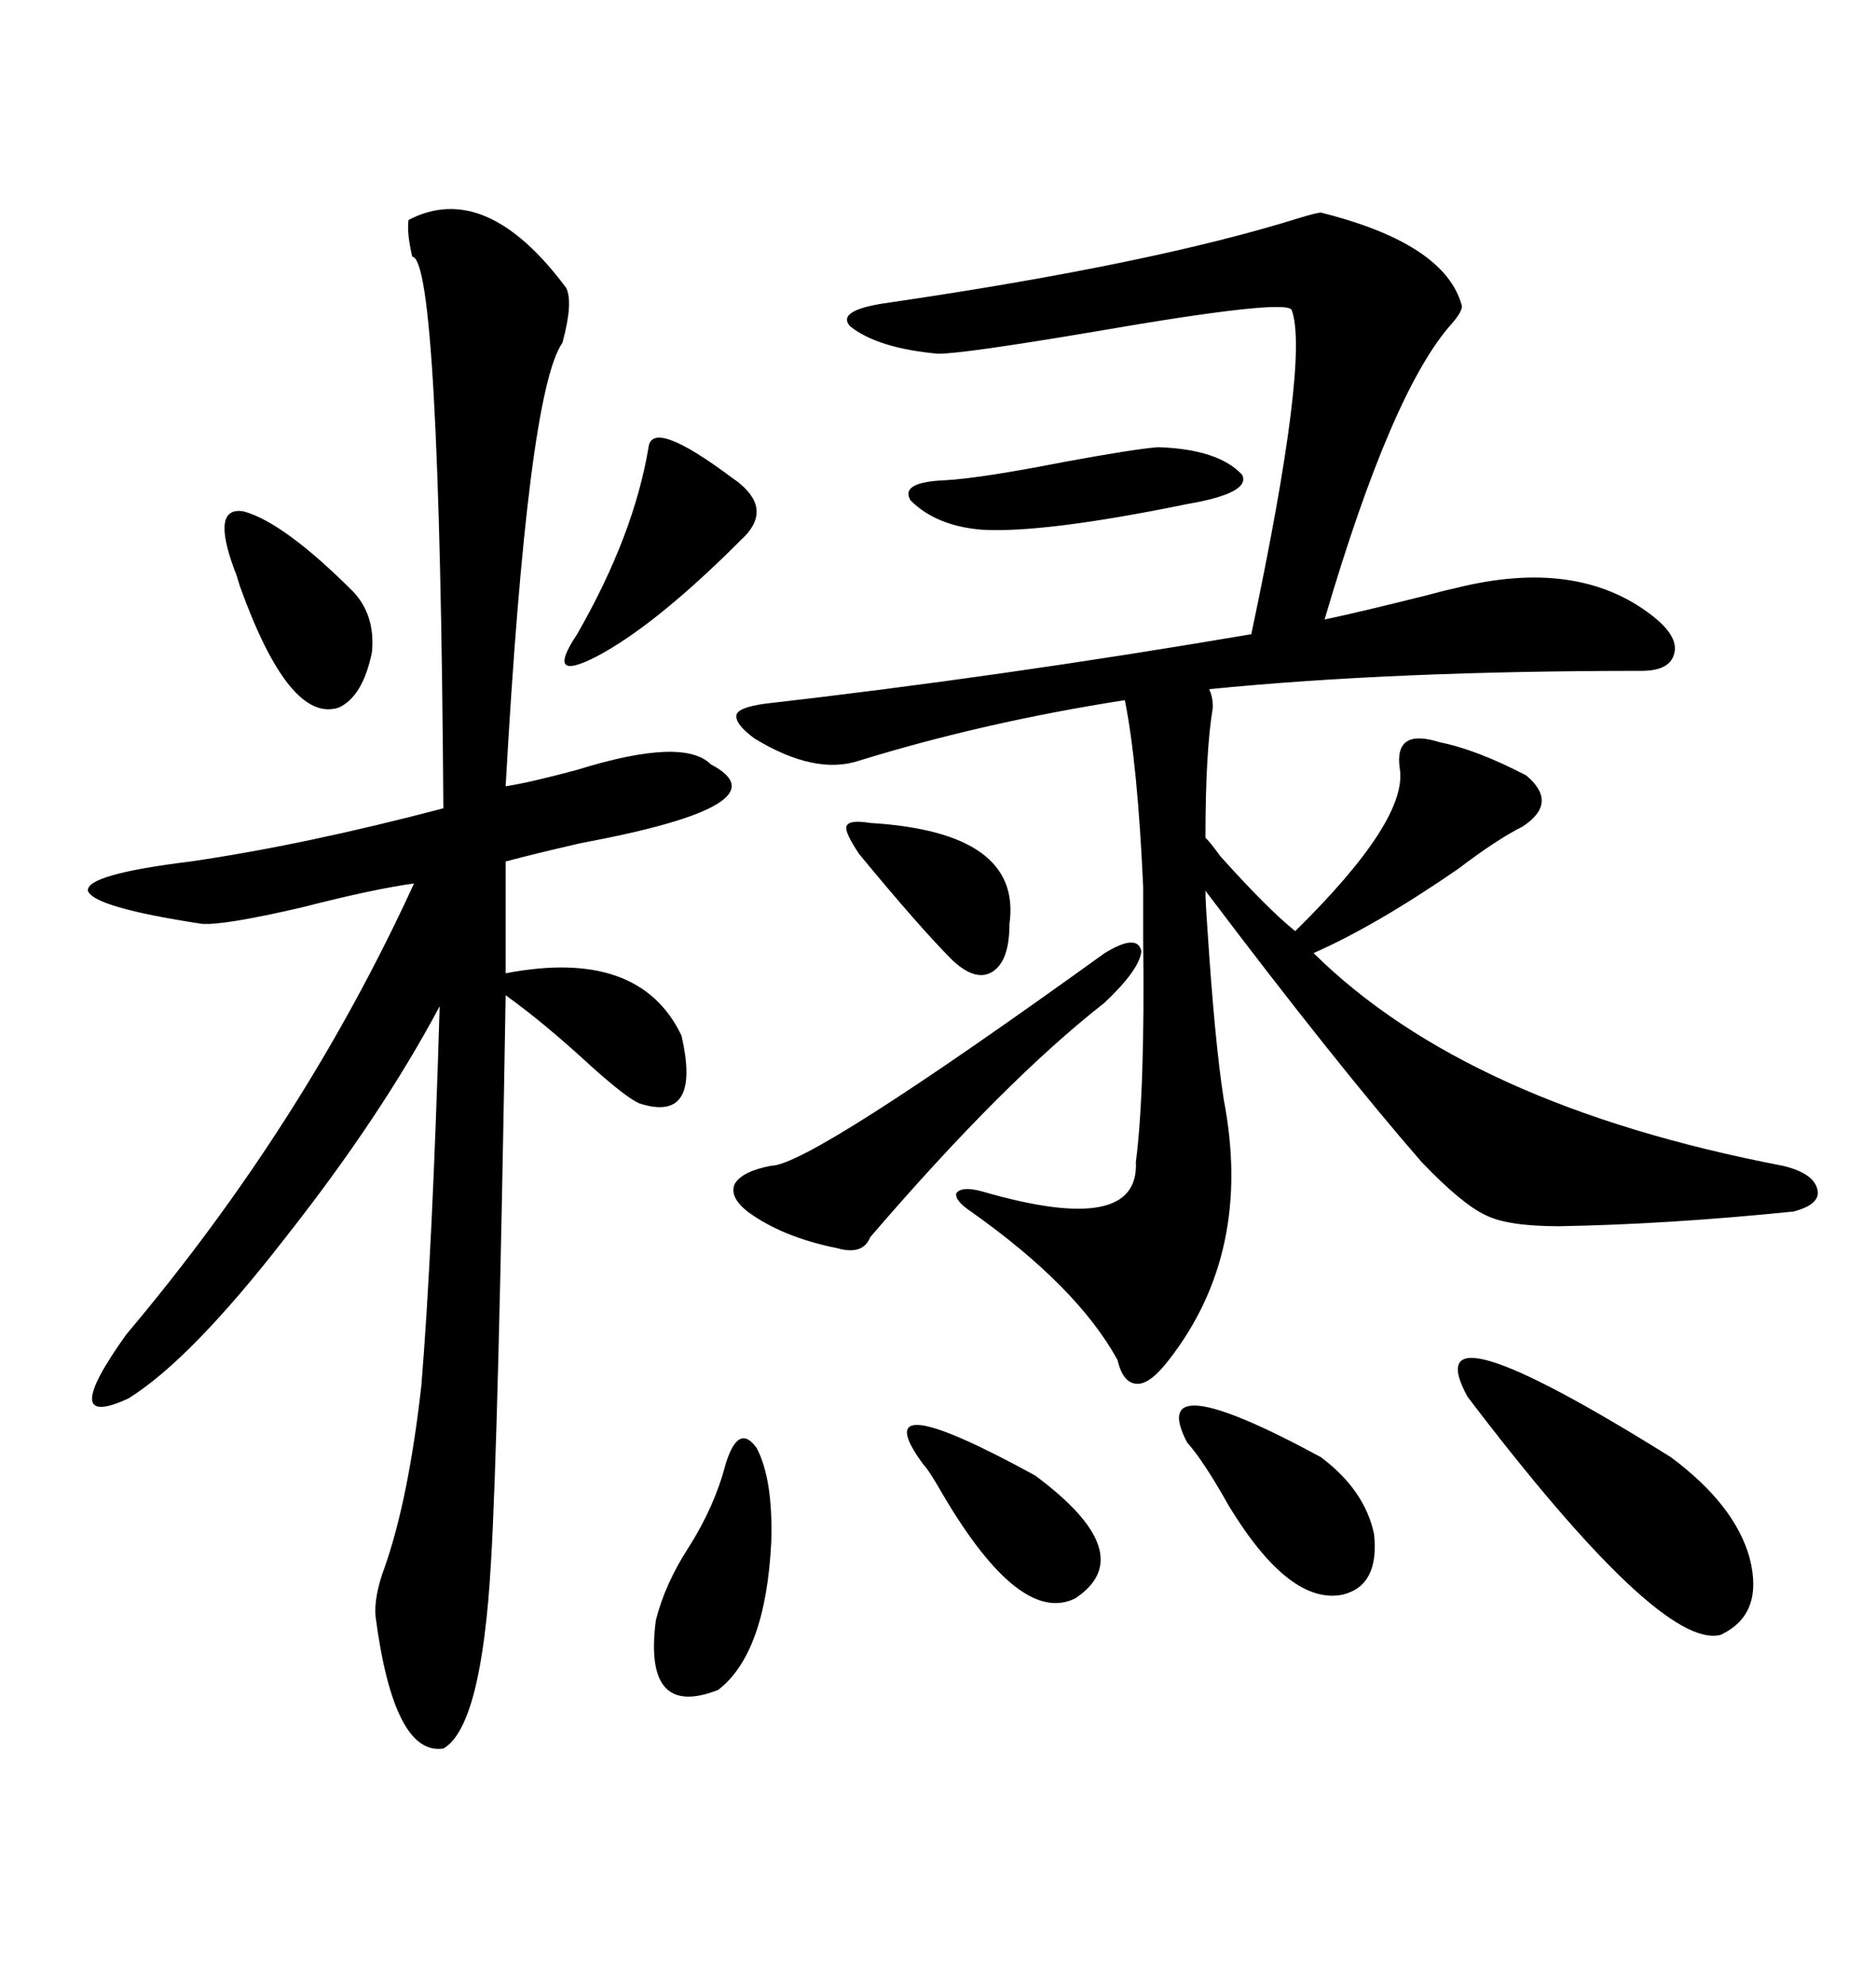 <svg xmlns="http://www.w3.org/2000/svg" xmlns:xlink="http://www.w3.org/1999/xlink" width="300" height="317.285"><path d="M211.23 33.98L211.23 33.98Q231.15 38.96 233.79 48.93L233.79 48.93Q233.79 49.80 232.32 51.56L232.32 51.56Q222.66 62.11 211.82 99.02L211.82 99.02Q217.38 97.85 227.93 95.21L227.93 95.21Q231.15 94.34 232.62 94.04L232.62 94.04Q252.25 89.06 264.26 98.44L264.26 98.44Q268.36 101.66 267.77 104.30L267.77 104.30Q267.19 107.23 262.50 107.23L262.50 107.23Q222.66 107.23 193.36 110.16L193.36 110.16Q193.95 111.33 193.95 113.09L193.95 113.09Q192.77 120.12 192.77 133.89L192.77 133.89Q193.65 134.77 195.12 136.82L195.12 136.82Q202.73 145.31 207.13 148.83L207.13 148.83Q225.29 130.96 223.83 122.75L223.83 122.75Q222.95 116.31 230.27 118.65L230.27 118.65Q236.13 119.82 244.04 123.93L244.04 123.93Q249.32 128.32 243.46 132.13L243.46 132.13Q239.36 134.18 233.20 138.87L233.20 138.87Q220.02 147.95 210.06 152.34L210.06 152.34Q234.67 176.66 285.06 186.33L285.06 186.33Q290.04 187.50 290.63 190.14L290.63 190.14Q291.21 192.48 286.82 193.65L286.82 193.65Q266.60 195.70 249.32 196.00L249.32 196.00Q241.11 196.00 237.60 194.24L237.60 194.24Q233.79 192.48 227.34 185.74L227.34 185.74Q213.57 169.92 192.77 142.38L192.77 142.38Q192.77 144.14 193.07 148.24L193.07 148.24Q194.24 166.41 195.70 175.78L195.70 175.78Q200.39 200.10 186.91 217.38L186.91 217.38Q183.98 221.19 181.93 221.19L181.93 221.19Q179.59 221.19 178.71 217.38L178.71 217.38Q172.27 205.66 155.27 193.65L155.27 193.65Q152.64 191.89 152.93 190.72L152.93 190.72Q153.81 189.55 157.03 190.43L157.03 190.43Q182.23 197.75 181.64 185.74L181.64 185.74Q183.11 174.32 182.81 150.29L182.81 150.29Q182.81 144.73 182.81 141.80L182.81 141.80Q181.93 122.17 179.88 111.91L179.88 111.91Q157.32 115.43 137.40 121.58L137.40 121.58Q130.37 123.93 120.70 118.07L120.70 118.07Q117.48 115.72 117.77 114.26L117.77 114.26Q118.07 113.09 122.17 112.50L122.17 112.50Q160.55 108.11 200.10 101.37L200.10 101.37Q209.47 57.13 206.54 49.51L206.54 49.51Q205.37 47.75 174.90 53.03L174.90 53.03Q154.10 56.54 150 56.54L150 56.54Q140.33 55.66 135.94 52.15L135.94 52.15Q133.59 49.51 142.38 48.34L142.38 48.34Q184.28 42.19 207.71 34.86L207.71 34.86Q210.64 33.98 211.23 33.98ZM90.53 46.00L90.53 46.00Q91.70 48.34 89.94 54.79L89.94 54.79Q84.38 62.70 80.86 125.68L80.86 125.68Q84.67 125.10 92.29 123.05L92.29 123.05Q109.28 117.77 113.67 122.17L113.67 122.17Q125.98 128.61 92.87 134.77L92.87 134.77Q85.25 136.52 80.86 137.70L80.86 137.70L80.86 155.57Q102.25 151.46 108.98 165.53L108.98 165.53Q112.21 179.59 102.25 176.37L102.25 176.37Q100.20 175.49 94.63 170.51L94.63 170.51Q87.01 163.48 80.86 159.08L80.86 159.08Q79.69 229.98 78.52 249.61L78.52 249.61Q77.05 275.98 70.90 279.49L70.90 279.49Q62.99 280.66 60.06 258.40L60.06 258.40Q59.77 255.18 61.52 250.49L61.52 250.49Q65.33 239.65 67.38 221.48L67.38 221.48Q69.14 200.10 70.31 160.84L70.31 160.84Q60.94 178.42 45.70 197.75L45.70 197.75Q30.47 217.38 20.51 223.54L20.51 223.54Q9.08 228.81 20.21 213.28L20.21 213.28Q48.63 179.59 66.21 141.21L66.21 141.21Q59.77 142.09 48.34 145.02L48.34 145.02Q35.74 147.95 32.23 147.66L32.23 147.66Q14.94 145.02 14.06 142.38L14.06 142.38Q13.77 139.75 30.47 137.70L30.47 137.70Q48.63 135.06 70.90 129.20L70.90 129.20Q70.31 41.31 65.92 41.02L65.92 41.02Q65.04 37.21 65.33 35.16L65.33 35.16Q77.64 28.71 90.53 46.00ZM234.67 223.24L234.67 223.24Q225.88 207.13 267.19 232.91L267.19 232.91Q277.44 240.53 279.79 249.02L279.79 249.02Q282.13 258.11 275.10 261.33L275.10 261.33Q265.43 263.67 234.67 223.24ZM176.66 160.25L176.66 160.25Q160.55 172.85 139.16 197.75L139.16 197.75Q137.99 200.68 133.89 199.51L133.89 199.51Q125.10 197.75 119.53 193.65L119.53 193.65Q116.60 191.31 117.48 189.26L117.48 189.26Q118.65 187.21 123.34 186.33L123.34 186.33Q129.49 186.33 176.66 152.34L176.66 152.34Q181.93 149.12 182.52 152.05L182.52 152.05Q182.23 154.98 176.66 160.25ZM189.84 230.57L189.84 230.57Q183.11 217.68 211.23 232.91L211.23 232.91Q218.26 238.18 219.73 245.21L219.73 245.21Q220.61 253.42 214.75 254.88L214.75 254.88Q206.25 256.64 196.58 240.82L196.58 240.82Q192.48 233.50 189.84 230.57ZM116.02 234.08L116.02 234.08Q118.07 227.34 121.00 231.45L121.00 231.45Q123.63 236.43 123.34 246.39L123.34 246.39Q122.46 264.26 114.84 270.12L114.84 270.12Q102.83 274.80 104.88 258.98L104.88 258.98Q106.35 253.13 110.16 247.27L110.16 247.27Q114.26 240.82 116.02 234.08ZM118.36 77.34L118.36 77.34Q123.63 81.74 118.36 86.43L118.36 86.43Q117.19 87.60 116.60 88.18L116.60 88.18Q104.30 100.20 95.51 104.88L95.51 104.88Q87.01 109.28 92.29 101.37L92.29 101.37Q101.37 85.55 103.71 71.48L103.71 71.48Q104.30 66.80 117.19 76.46L117.19 76.46Q118.07 77.05 118.36 77.34ZM147.66 234.08L147.66 234.08Q137.70 220.61 165.53 235.84L165.53 235.84Q182.52 248.44 171.97 255.47L171.97 255.47Q163.18 259.86 150.88 239.06L150.88 239.06Q148.54 234.96 147.66 234.08ZM185.16 71.48L185.16 71.48Q194.82 71.78 198.63 75.88L198.63 75.88Q200.10 78.81 189.84 80.57L189.84 80.57Q166.99 85.25 157.03 84.67L157.03 84.67Q149.71 84.08 145.61 79.98L145.61 79.98Q143.85 77.05 151.17 76.76L151.17 76.76Q156.74 76.46 170.21 73.83L170.21 73.83Q181.35 71.78 185.16 71.48ZM37.50 91.11L37.50 91.11Q33.69 80.86 38.96 81.74L38.96 81.74Q45.41 83.50 56.54 94.63L56.54 94.63Q60.06 98.44 59.47 104.30L59.47 104.30Q58.01 111.33 54.20 113.09L54.20 113.09Q46.29 115.72 38.38 93.75L38.38 93.75Q37.79 91.70 37.50 91.11ZM139.16 131.54L139.16 131.54Q163.48 133.01 161.43 147.66L161.43 147.66Q161.43 153.52 158.79 155.27L158.79 155.27Q156.15 157.03 152.34 153.52L152.34 153.52Q147.07 148.24 137.40 136.52L137.40 136.52Q135.06 133.01 135.35 132.13L135.35 132.13Q135.64 130.96 139.16 131.54Z"/></svg>
